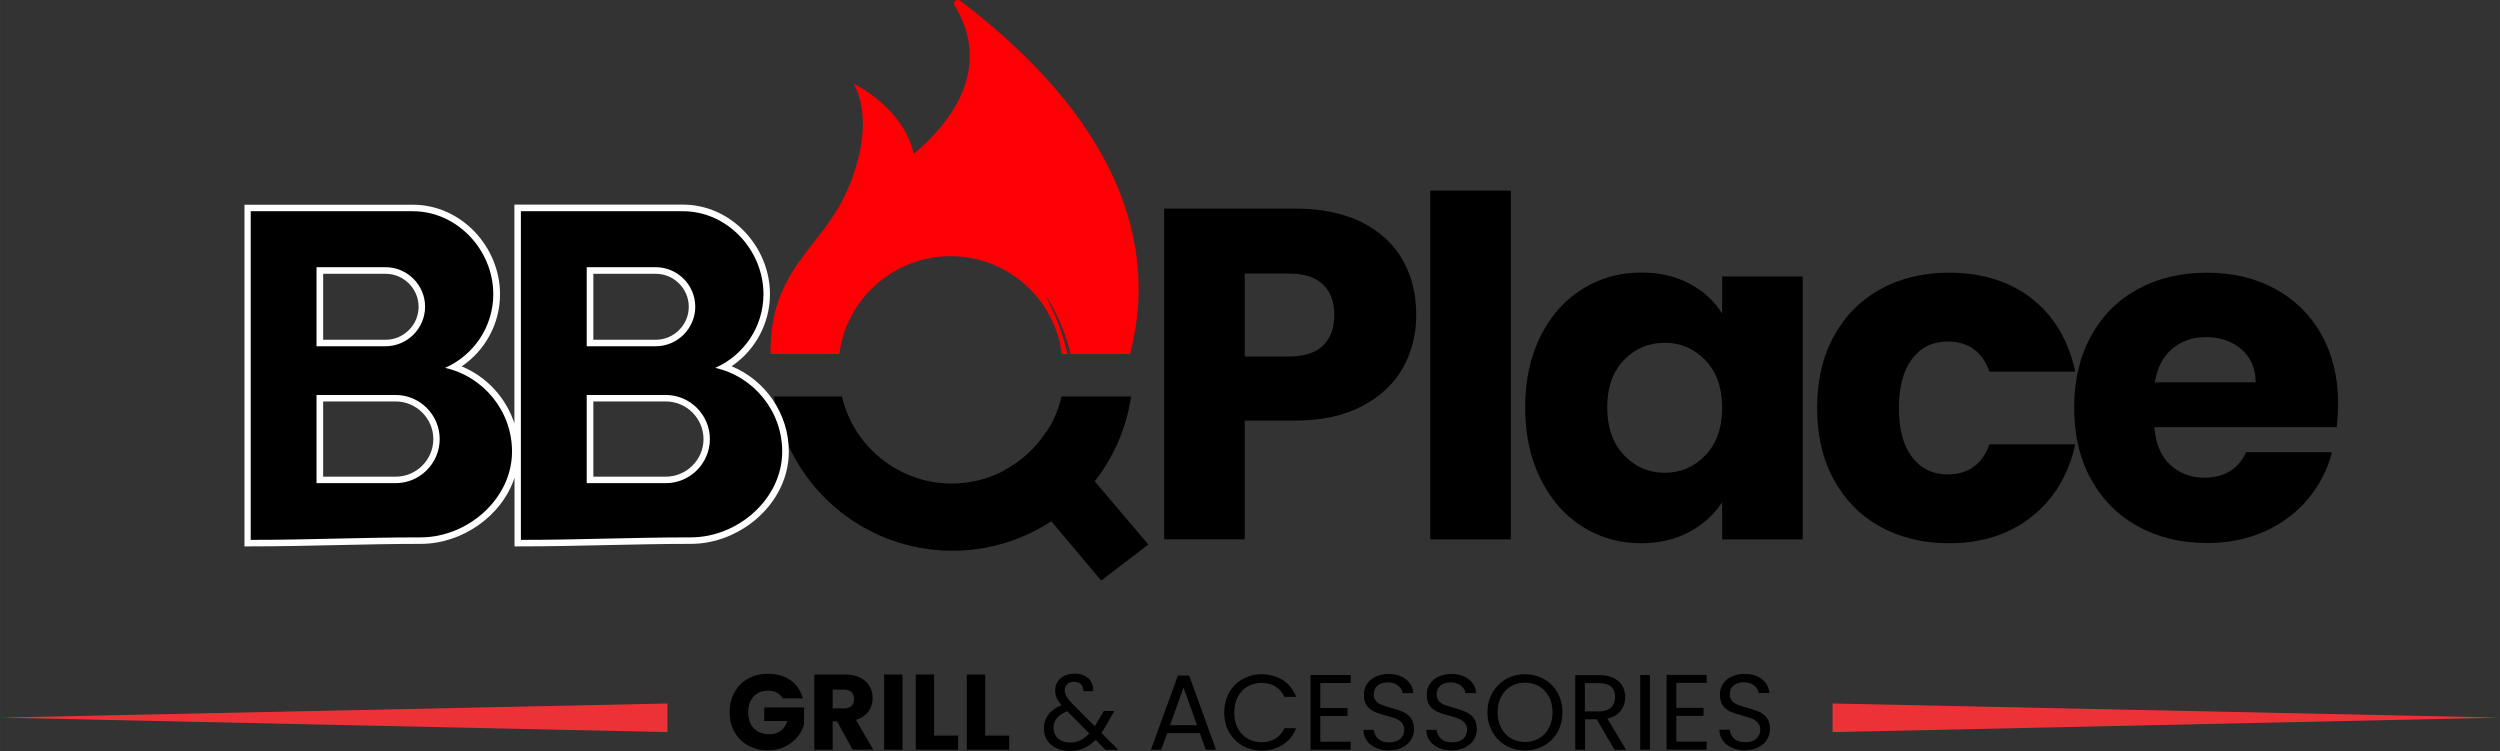 <?xml version="1.0" encoding="UTF-8"?>
<!DOCTYPE svg PUBLIC "-//W3C//DTD SVG 1.1//EN" "http://www.w3.org/Graphics/SVG/1.1/DTD/svg11.dtd">
<!-- Creator: CorelDRAW 2021 (64 Bit) -->
<svg xmlns="http://www.w3.org/2000/svg" xml:space="preserve" width="77.091mm" height="23.161mm" version="1.1" style="shape-rendering:geometricPrecision; text-rendering:geometricPrecision; image-rendering:optimizeQuality; fill-rule:evenodd; clip-rule:evenodd"
viewBox="0 0 200.14 60.13"
 xmlns:xlink="http://www.w3.org/1999/xlink"
 xmlns:xodm="http://www.corel.com/coreldraw/odm/2003">
 <rect x="0" y="0" width="200.14" height="60.13" fill="#333333" stroke="none"/>
 <defs>
  <style type="text/css">
   <![CDATA[
    .fil4 {fill:#FEFEFE}
    .fil1 {fill:#ED3237}
    .fil2 {fill:black}
    .fil3 {fill:#FE0004}
    .fil0 {fill:black;fill-rule:nonzero}
   ]]>
  </style>
 </defs>
 <g id="Camada_x0020_1">
  <path class="fil0" d="M62.66 55.91c-0.11,-0.2 -0.26,-0.35 -0.47,-0.46 -0.2,-0.11 -0.44,-0.16 -0.72,-0.16 -0.47,0 -0.85,0.16 -1.14,0.47 -0.29,0.31 -0.43,0.73 -0.43,1.25 0,0.55 0.15,0.99 0.45,1.3 0.3,0.31 0.71,0.47 1.24,0.47 0.36,0 0.66,-0.09 0.91,-0.27 0.25,-0.18 0.43,-0.45 0.54,-0.79l-1.86 0 0 -1.08 3.19 0 0 1.36c-0.11,0.37 -0.29,0.71 -0.55,1.02 -0.26,0.31 -0.59,0.57 -0.99,0.76 -0.4,0.19 -0.85,0.29 -1.35,0.29 -0.59,0 -1.12,-0.13 -1.59,-0.39 -0.47,-0.26 -0.83,-0.62 -1.09,-1.08 -0.26,-0.46 -0.39,-0.99 -0.39,-1.59 0,-0.59 0.13,-1.12 0.39,-1.59 0.26,-0.47 0.62,-0.83 1.08,-1.09 0.46,-0.26 0.99,-0.39 1.59,-0.39 0.72,0 1.33,0.17 1.82,0.52 0.49,0.35 0.82,0.83 0.98,1.45l-1.62 0zm5.6 4.11l-1.25 -2.27 -0.35 0 0 2.27 -1.47 0 0 -6.02 2.46 0c0.47,0 0.88,0.08 1.21,0.25 0.33,0.17 0.58,0.39 0.75,0.68 0.17,0.29 0.25,0.61 0.25,0.96 0,0.4 -0.11,0.76 -0.34,1.07 -0.23,0.31 -0.56,0.54 -1,0.67l1.39 2.38 -1.65 0zm-1.6 -3.31l0.91 0c0.27,0 0.47,-0.07 0.6,-0.2 0.13,-0.13 0.2,-0.32 0.2,-0.56 0,-0.23 -0.07,-0.41 -0.2,-0.54 -0.13,-0.13 -0.34,-0.2 -0.6,-0.2l-0.91 0 0 1.49zm5.59 -2.71l0 6.02 -1.47 0 0 -6.02 1.47 0zm2.53 4.89l1.92 0 0 1.13 -3.39 0 0 -6.02 1.47 0 0 4.89zm4.09 0l1.92 0 0 1.13 -3.39 0 0 -6.02 1.47 0 0 4.89zm9.62 1.13l-0.78 -0.79c-0.29,0.3 -0.6,0.53 -0.93,0.67 -0.33,0.15 -0.71,0.22 -1.12,0.22 -0.41,0 -0.78,-0.07 -1.09,-0.22 -0.32,-0.15 -0.56,-0.36 -0.74,-0.63 -0.17,-0.27 -0.26,-0.59 -0.26,-0.96 0,-0.42 0.12,-0.78 0.36,-1.1 0.24,-0.32 0.59,-0.57 1.05,-0.75 -0.18,-0.22 -0.31,-0.42 -0.39,-0.6 -0.08,-0.18 -0.12,-0.38 -0.12,-0.6 0,-0.25 0.06,-0.48 0.19,-0.68 0.13,-0.2 0.31,-0.36 0.55,-0.48 0.24,-0.11 0.52,-0.17 0.83,-0.17 0.31,0 0.58,0.06 0.81,0.18 0.23,0.12 0.4,0.29 0.51,0.5 0.11,0.21 0.17,0.45 0.15,0.72l-0.78 0c0.01,-0.23 -0.06,-0.42 -0.2,-0.55 -0.14,-0.13 -0.31,-0.2 -0.53,-0.2 -0.23,0 -0.41,0.06 -0.55,0.19 -0.14,0.13 -0.21,0.29 -0.21,0.49 0,0.17 0.05,0.34 0.14,0.5 0.09,0.16 0.25,0.36 0.48,0.59l1.78 1.79 0.15 -0.24 0.58 -0.98 0.84 0 -0.7 1.22c-0.1,0.17 -0.21,0.35 -0.34,0.54l1.35 1.35 -1.02 0zm-2.84 -0.57c0.31,0 0.59,-0.06 0.84,-0.18 0.25,-0.12 0.48,-0.31 0.71,-0.56l-1.76 -1.77c-0.73,0.28 -1.1,0.72 -1.1,1.33 0,0.34 0.12,0.62 0.36,0.84 0.24,0.22 0.56,0.33 0.95,0.33zm10.4 -0.76l-2.61 0 -0.48 1.33 -0.82 0 2.16 -5.94 0.9 0 2.15 5.94 -0.82 0 -0.48 -1.33zm-0.22 -0.63l-1.08 -3.02 -1.08 3.02 2.16 0zm2.18 -1.03c0,-0.58 0.13,-1.11 0.39,-1.57 0.26,-0.47 0.62,-0.83 1.08,-1.09 0.45,-0.26 0.96,-0.39 1.51,-0.39 0.65,0 1.22,0.16 1.71,0.47 0.49,0.31 0.84,0.76 1.06,1.34l-0.93 0c-0.17,-0.36 -0.4,-0.64 -0.72,-0.83 -0.31,-0.19 -0.68,-0.29 -1.12,-0.29 -0.42,0 -0.79,0.1 -1.12,0.29 -0.33,0.19 -0.59,0.47 -0.78,0.83 -0.19,0.36 -0.28,0.78 -0.28,1.26 0,0.47 0.09,0.89 0.28,1.25 0.19,0.36 0.45,0.63 0.78,0.83 0.33,0.19 0.71,0.29 1.12,0.29 0.43,0 0.81,-0.1 1.12,-0.29 0.31,-0.19 0.55,-0.47 0.72,-0.83l0.93 0c-0.22,0.57 -0.58,1.01 -1.06,1.32 -0.49,0.31 -1.05,0.47 -1.71,0.47 -0.55,0 -1.06,-0.13 -1.51,-0.39 -0.45,-0.26 -0.81,-0.62 -1.08,-1.08 -0.26,-0.46 -0.39,-0.99 -0.39,-1.57zm7.69 -2.35l0 2 2.18 0 0 0.64 -2.18 0 0 2.06 2.43 0 0 0.64 -3.21 0 0 -5.98 3.21 0 0 0.64 -2.43 0zm5.51 5.4c-0.39,0 -0.75,-0.07 -1.06,-0.21 -0.31,-0.14 -0.56,-0.33 -0.73,-0.58 -0.18,-0.25 -0.27,-0.54 -0.27,-0.86l0.83 0c0.03,0.28 0.14,0.52 0.35,0.71 0.2,0.19 0.5,0.29 0.89,0.29 0.37,0 0.66,-0.09 0.88,-0.28 0.21,-0.19 0.32,-0.42 0.32,-0.72 0,-0.23 -0.06,-0.41 -0.19,-0.56 -0.13,-0.14 -0.28,-0.25 -0.47,-0.33 -0.19,-0.07 -0.44,-0.15 -0.76,-0.24 -0.39,-0.1 -0.71,-0.21 -0.95,-0.31 -0.24,-0.1 -0.44,-0.26 -0.61,-0.48 -0.17,-0.22 -0.25,-0.52 -0.25,-0.89 0,-0.33 0.08,-0.61 0.25,-0.87 0.17,-0.25 0.4,-0.45 0.7,-0.58 0.3,-0.14 0.64,-0.21 1.03,-0.21 0.56,0 1.02,0.14 1.38,0.42 0.36,0.28 0.56,0.65 0.6,1.11l-0.86 0c-0.03,-0.23 -0.15,-0.43 -0.36,-0.6 -0.21,-0.17 -0.49,-0.26 -0.84,-0.26 -0.33,0 -0.59,0.08 -0.8,0.25 -0.21,0.17 -0.31,0.4 -0.31,0.71 0,0.22 0.06,0.39 0.18,0.53 0.12,0.14 0.27,0.24 0.45,0.31 0.18,0.07 0.43,0.15 0.76,0.24 0.39,0.11 0.71,0.22 0.95,0.32 0.24,0.11 0.45,0.27 0.62,0.49 0.17,0.22 0.26,0.52 0.26,0.9 0,0.29 -0.08,0.57 -0.23,0.82 -0.15,0.26 -0.38,0.47 -0.69,0.63 -0.3,0.16 -0.66,0.24 -1.07,0.24zm5.03 0c-0.39,0 -0.75,-0.07 -1.06,-0.21 -0.31,-0.14 -0.56,-0.33 -0.73,-0.58 -0.18,-0.25 -0.27,-0.54 -0.27,-0.86l0.83 0c0.03,0.28 0.14,0.52 0.35,0.71 0.2,0.19 0.5,0.29 0.89,0.29 0.37,0 0.66,-0.09 0.88,-0.28 0.21,-0.19 0.32,-0.42 0.32,-0.72 0,-0.23 -0.06,-0.41 -0.19,-0.56 -0.13,-0.14 -0.28,-0.25 -0.47,-0.33 -0.19,-0.07 -0.44,-0.15 -0.76,-0.24 -0.39,-0.1 -0.71,-0.21 -0.95,-0.31 -0.24,-0.1 -0.44,-0.26 -0.61,-0.48 -0.17,-0.22 -0.25,-0.52 -0.25,-0.89 0,-0.33 0.08,-0.61 0.25,-0.87 0.17,-0.25 0.4,-0.45 0.7,-0.58 0.3,-0.14 0.64,-0.21 1.03,-0.21 0.56,0 1.02,0.14 1.38,0.42 0.36,0.28 0.56,0.65 0.6,1.11l-0.86 0c-0.03,-0.23 -0.15,-0.43 -0.36,-0.6 -0.21,-0.17 -0.49,-0.26 -0.84,-0.26 -0.33,0 -0.59,0.08 -0.8,0.25 -0.21,0.17 -0.31,0.4 -0.31,0.71 0,0.22 0.06,0.39 0.18,0.53 0.12,0.14 0.27,0.24 0.45,0.31 0.18,0.07 0.43,0.15 0.76,0.24 0.39,0.11 0.71,0.22 0.95,0.32 0.24,0.11 0.45,0.27 0.62,0.49 0.17,0.22 0.26,0.52 0.26,0.9 0,0.29 -0.08,0.57 -0.23,0.82 -0.15,0.26 -0.38,0.47 -0.69,0.63 -0.3,0.16 -0.66,0.24 -1.07,0.24zm5.84 0c-0.55,0 -1.06,-0.13 -1.52,-0.39 -0.46,-0.26 -0.82,-0.62 -1.08,-1.09 -0.27,-0.47 -0.4,-0.99 -0.4,-1.57 0,-0.58 0.13,-1.11 0.4,-1.57 0.27,-0.47 0.63,-0.83 1.08,-1.09 0.46,-0.26 0.96,-0.39 1.52,-0.39 0.56,0 1.07,0.13 1.53,0.39 0.46,0.26 0.82,0.62 1.08,1.08 0.26,0.46 0.39,0.99 0.39,1.58 0,0.59 -0.13,1.11 -0.39,1.58 -0.26,0.46 -0.62,0.82 -1.08,1.08 -0.46,0.26 -0.97,0.39 -1.53,0.39zm0 -0.68c0.42,0 0.79,-0.1 1.13,-0.29 0.33,-0.19 0.6,-0.47 0.79,-0.83 0.19,-0.36 0.29,-0.78 0.29,-1.25 0,-0.48 -0.1,-0.9 -0.29,-1.26 -0.19,-0.36 -0.45,-0.63 -0.78,-0.83 -0.33,-0.19 -0.71,-0.29 -1.13,-0.29 -0.42,0 -0.8,0.1 -1.13,0.29 -0.33,0.19 -0.59,0.47 -0.78,0.83 -0.19,0.36 -0.29,0.78 -0.29,1.26 0,0.47 0.1,0.89 0.29,1.25 0.19,0.36 0.45,0.64 0.79,0.83 0.33,0.19 0.71,0.29 1.13,0.29zm7.17 0.62l-1.42 -2.44 -0.94 0 0 2.44 -0.78 0 0 -5.97 1.93 0c0.45,0 0.83,0.08 1.14,0.23 0.31,0.15 0.54,0.36 0.7,0.63 0.15,0.26 0.23,0.56 0.23,0.9 0,0.41 -0.12,0.77 -0.36,1.09 -0.24,0.31 -0.59,0.52 -1.07,0.63l1.5 2.5 -0.93 0zm-2.37 -3.07l1.15 0c0.42,0 0.74,-0.1 0.95,-0.31 0.21,-0.21 0.32,-0.49 0.32,-0.84 0,-0.35 -0.1,-0.63 -0.31,-0.82 -0.21,-0.19 -0.53,-0.29 -0.96,-0.29l-1.15 0 0 2.26zm5.21 -2.91l0 5.97 -0.78 0 0 -5.97 0.78 0zm2.11 0.63l0 2 2.18 0 0 0.64 -2.18 0 0 2.06 2.43 0 0 0.64 -3.21 0 0 -5.98 3.21 0 0 0.64 -2.43 0zm5.51 5.4c-0.39,0 -0.75,-0.07 -1.06,-0.21 -0.31,-0.14 -0.56,-0.33 -0.73,-0.58 -0.18,-0.25 -0.27,-0.54 -0.27,-0.86l0.83 0c0.03,0.28 0.14,0.52 0.35,0.71 0.2,0.19 0.5,0.29 0.89,0.29 0.37,0 0.66,-0.09 0.88,-0.28 0.21,-0.19 0.32,-0.42 0.32,-0.72 0,-0.23 -0.06,-0.41 -0.19,-0.56 -0.13,-0.14 -0.28,-0.25 -0.47,-0.33 -0.19,-0.07 -0.44,-0.15 -0.76,-0.24 -0.39,-0.1 -0.71,-0.21 -0.95,-0.31 -0.24,-0.1 -0.44,-0.26 -0.61,-0.48 -0.17,-0.22 -0.25,-0.52 -0.25,-0.89 0,-0.33 0.08,-0.61 0.25,-0.87 0.17,-0.25 0.4,-0.45 0.7,-0.58 0.3,-0.14 0.64,-0.21 1.03,-0.21 0.56,0 1.02,0.14 1.38,0.42 0.36,0.28 0.56,0.65 0.6,1.11l-0.86 0c-0.03,-0.23 -0.15,-0.43 -0.36,-0.6 -0.21,-0.17 -0.49,-0.26 -0.84,-0.26 -0.33,0 -0.59,0.08 -0.8,0.25 -0.21,0.17 -0.31,0.4 -0.31,0.71 0,0.22 0.06,0.39 0.18,0.53 0.12,0.14 0.27,0.24 0.45,0.31 0.18,0.07 0.43,0.15 0.76,0.24 0.39,0.11 0.71,0.22 0.95,0.32 0.24,0.11 0.45,0.27 0.62,0.49 0.17,0.22 0.26,0.52 0.26,0.9 0,0.29 -0.08,0.57 -0.23,0.82 -0.15,0.26 -0.38,0.47 -0.69,0.63 -0.3,0.16 -0.66,0.24 -1.07,0.24z"/>
  <path class="fil1" d="M53.43 56.32l-53.43 1.13 53.43 1.16 0 -2.29zm93.28 0l53.43 1.13 -53.43 1.16 0 -2.29z"/>
  <g id="_1570126321632">
   <path class="fil2" d="M90.55 31.73c-0.37,2.54 -1.4,4.87 -2.91,6.8l4.29 5.06 -3.77 2.89 -4 -4.75c-2.27,1.49 -4.99,2.36 -7.91,2.36 -7.27,0 -13.28,-5.37 -14.29,-12.35l5.44 0c0.24,1.01 0.64,1.96 1.19,2.81 0.04,0.06 0.08,0.12 0.12,0.18l0 0c0.28,0.42 0.6,0.81 0.95,1.18 0.05,0.05 0.1,0.1 0.15,0.15 1.63,1.63 3.89,2.65 6.38,2.65 1.48,0 2.87,-0.36 4.11,-0.99l0.05 -0.05c1.37,-0.72 2.54,-1.78 3.38,-3.07l0.08 -0.07c0.54,-0.84 0.94,-1.78 1.17,-2.79l5.57 0zm22.83 -6.51c0,1.53 -0.35,2.94 -1.06,4.21 -0.7,1.27 -1.79,2.29 -3.24,3.07 -1.46,0.78 -3.27,1.17 -5.43,1.17l-4 0 0 9.51 -6.45 0 0 -26.48 10.45 0c2.11,0 3.9,0.36 5.36,1.09 1.46,0.73 2.55,1.74 3.28,3.02 0.73,1.28 1.09,2.75 1.09,4.41zm-10.22 3.32c1.23,0 2.15,-0.29 2.75,-0.87 0.6,-0.58 0.91,-1.4 0.91,-2.45 0,-1.06 -0.3,-1.87 -0.91,-2.45 -0.6,-0.58 -1.52,-0.87 -2.75,-0.87l-3.51 0 0 6.64 3.51 0zm17.79 -13.28l0 27.92 -6.45 0 0 -27.92 6.45 0zm1.15 17.35c0,-2.16 0.41,-4.06 1.23,-5.7 0.82,-1.63 1.93,-2.89 3.34,-3.77 1.41,-0.88 2.98,-1.32 4.72,-1.32 1.48,0 2.79,0.3 3.9,0.91 1.12,0.6 1.98,1.4 2.58,2.38l0 -2.98 6.45 0 0 21.05 -6.45 0 0 -2.98c-0.63,0.98 -1.5,1.77 -2.62,2.38 -1.12,0.6 -2.42,0.91 -3.9,0.91 -1.71,0 -3.27,-0.45 -4.68,-1.34 -1.41,-0.89 -2.52,-2.16 -3.34,-3.81 -0.82,-1.65 -1.23,-3.55 -1.23,-5.72zm15.77 0.04c0,-1.61 -0.45,-2.88 -1.34,-3.81 -0.89,-0.93 -1.98,-1.4 -3.26,-1.4 -1.28,0 -2.37,0.46 -3.26,1.38 -0.89,0.92 -1.34,2.18 -1.34,3.79 0,1.61 0.45,2.89 1.34,3.83 0.89,0.94 1.98,1.41 3.26,1.41 1.28,0 2.37,-0.47 3.26,-1.4 0.89,-0.93 1.34,-2.2 1.34,-3.81zm7.6 0c0,-2.19 0.45,-4.1 1.34,-5.73 0.89,-1.63 2.14,-2.89 3.73,-3.77 1.6,-0.88 3.43,-1.32 5.49,-1.32 2.64,0 4.85,0.69 6.62,2.07 1.77,1.38 2.94,3.33 3.49,5.85l-6.87 0c-0.58,-1.61 -1.7,-2.41 -3.36,-2.41 -1.18,0 -2.13,0.46 -2.83,1.38 -0.7,0.92 -1.06,2.23 -1.06,3.94 0,1.71 0.35,3.02 1.06,3.94 0.7,0.92 1.65,1.38 2.83,1.38 1.66,0 2.78,-0.8 3.36,-2.41l6.87 0c-0.55,2.46 -1.72,4.4 -3.51,5.81 -1.79,1.41 -3.99,2.11 -6.6,2.11 -2.06,0 -3.89,-0.44 -5.49,-1.32 -1.6,-0.88 -2.84,-2.14 -3.73,-3.77 -0.89,-1.63 -1.34,-3.55 -1.34,-5.73zm41.71 -0.34c0,0.6 -0.04,1.23 -0.11,1.89l-14.6 0c0.1,1.31 0.52,2.31 1.26,3 0.74,0.69 1.65,1.04 2.73,1.04 1.61,0 2.73,-0.68 3.36,-2.04l6.87 0c-0.35,1.38 -0.99,2.63 -1.91,3.73 -0.92,1.11 -2.07,1.97 -3.45,2.6 -1.38,0.63 -2.93,0.94 -4.64,0.94 -2.06,0 -3.9,-0.44 -5.51,-1.32 -1.61,-0.88 -2.87,-2.14 -3.77,-3.77 -0.91,-1.63 -1.36,-3.55 -1.36,-5.73 0,-2.19 0.45,-4.1 1.34,-5.73 0.89,-1.63 2.14,-2.89 3.75,-3.77 1.61,-0.88 3.46,-1.32 5.55,-1.32 2.04,0 3.85,0.43 5.43,1.28 1.58,0.86 2.82,2.07 3.72,3.66 0.89,1.58 1.34,3.43 1.34,5.55zm-6.6 -1.7c0,-1.11 -0.38,-1.99 -1.13,-2.64 -0.75,-0.65 -1.7,-0.98 -2.83,-0.98 -1.08,0 -1.99,0.31 -2.73,0.94 -0.74,0.63 -1.2,1.52 -1.38,2.68l8.07 0z"/>
   <path class="fil3" d="M76.9 0.07c-0.27,-0.2 -0.67,0.06 -0.5,0.33 1.52,2.43 2.71,6.85 -3.25,11.93 -0.81,-3.73 -4.8,-5.62 -4.8,-5.62 1.37,2.53 0.59,6 -0.52,8.53 -2.07,4.71 -6.19,6.2 -6.15,13.1l5.51 0c0.57,-4.41 4.34,-7.83 8.91,-7.83 4.57,0 8.34,3.41 8.91,7.83l0.45 0c-0.32,-1.45 -0.9,-3.04 -1.81,-4.78 0,0 1.35,1.86 2.06,4.78l4.75 0c1.98,-7.38 0.39,-17.65 -13.57,-28.27z"/>
   <g>
    <path class="fil4" d="M41.18 33.94l0 -17.56 0.52 0c4.32,0 8.65,0 12.97,0 3.86,0 6.97,3.36 6.97,7.17 0,2.34 -1.18,4.49 -3.07,5.77 2.72,1.13 4.58,3.81 4.58,6.83 0,4.12 -3.84,7.39 -7.84,7.39 -4.54,0 -9.07,0.2 -13.6,0.2l-0.52 0 0 -5.49c-1.02,3.08 -4.21,5.29 -7.5,5.29 -4.54,0 -9.07,0.2 -13.6,0.2l-0.52 0 0 -27.35 0.52 0c4.32,0 8.65,0 12.97,0 3.86,0 6.97,3.36 6.97,7.17 0,2.34 -1.18,4.49 -3.07,5.77 2.03,0.84 3.58,2.55 4.24,4.62zm-15.31 -1.8l0 6.02 5.81 0c1.66,0 3.01,-1.36 3.01,-3.01 0,-1.65 -1.36,-3.01 -3.01,-3.01l-5.81 0zm0 -10.23l0 5.29 5 0c1.45,0 2.64,-1.19 2.64,-2.64 0,-1.45 -1.19,-2.64 -2.64,-2.64l-5 0zm21.63 10.23l0 6.02 5.81 0c1.65,0 3.01,-1.36 3.01,-3.01 0,-1.65 -1.36,-3.01 -3.01,-3.01l-5.81 0zm0 -10.23l0 5.29 5 0c1.45,0 2.64,-1.19 2.64,-2.64 0,-1.45 -1.19,-2.64 -2.64,-2.64l-5 0z"/>
   </g>
   <path class="fil2" d="M33.05 16.91c3.54,0 6.44,3.1 6.44,6.64l0 0c0,2.63 -1.59,4.9 -3.86,5.9 3.06,0.69 5.36,3.44 5.36,6.7l0 0c0,3.78 -3.54,6.87 -7.32,6.87 -4.73,0 -8.89,0.2 -13.6,0.2l0 -26.31c4.32,0 8.65,0 12.97,0zm21.63 0c3.54,0 6.44,3.1 6.44,6.64l0 0c0,2.63 -1.59,4.9 -3.86,5.9 3.06,0.69 5.36,3.44 5.36,6.7l0 0c0,3.78 -3.54,6.87 -7.32,6.87 -4.73,0 -8.89,0.2 -13.6,0.2l0 -26.31c4.32,0 8.65,0 12.97,0zm-7.71 14.71l6.33 0c1.94,0 3.53,1.59 3.53,3.53 0,1.94 -1.59,3.53 -3.53,3.53l-6.33 0 0 -7.07zm0 -10.23l5.52 0c1.74,0 3.17,1.42 3.17,3.16 0,1.74 -1.42,3.17 -3.17,3.17l-5.52 0 0 -6.33zm-21.63 10.23l6.33 0c1.94,0 3.53,1.59 3.53,3.53 0,1.94 -1.59,3.53 -3.53,3.53l-6.33 0 0 -7.07zm0 -10.23l5.52 0c1.74,0 3.17,1.42 3.17,3.16 0,1.74 -1.42,3.17 -3.17,3.17l-5.52 0 0 -6.33z"/>
  </g>
 </g>
</svg>
